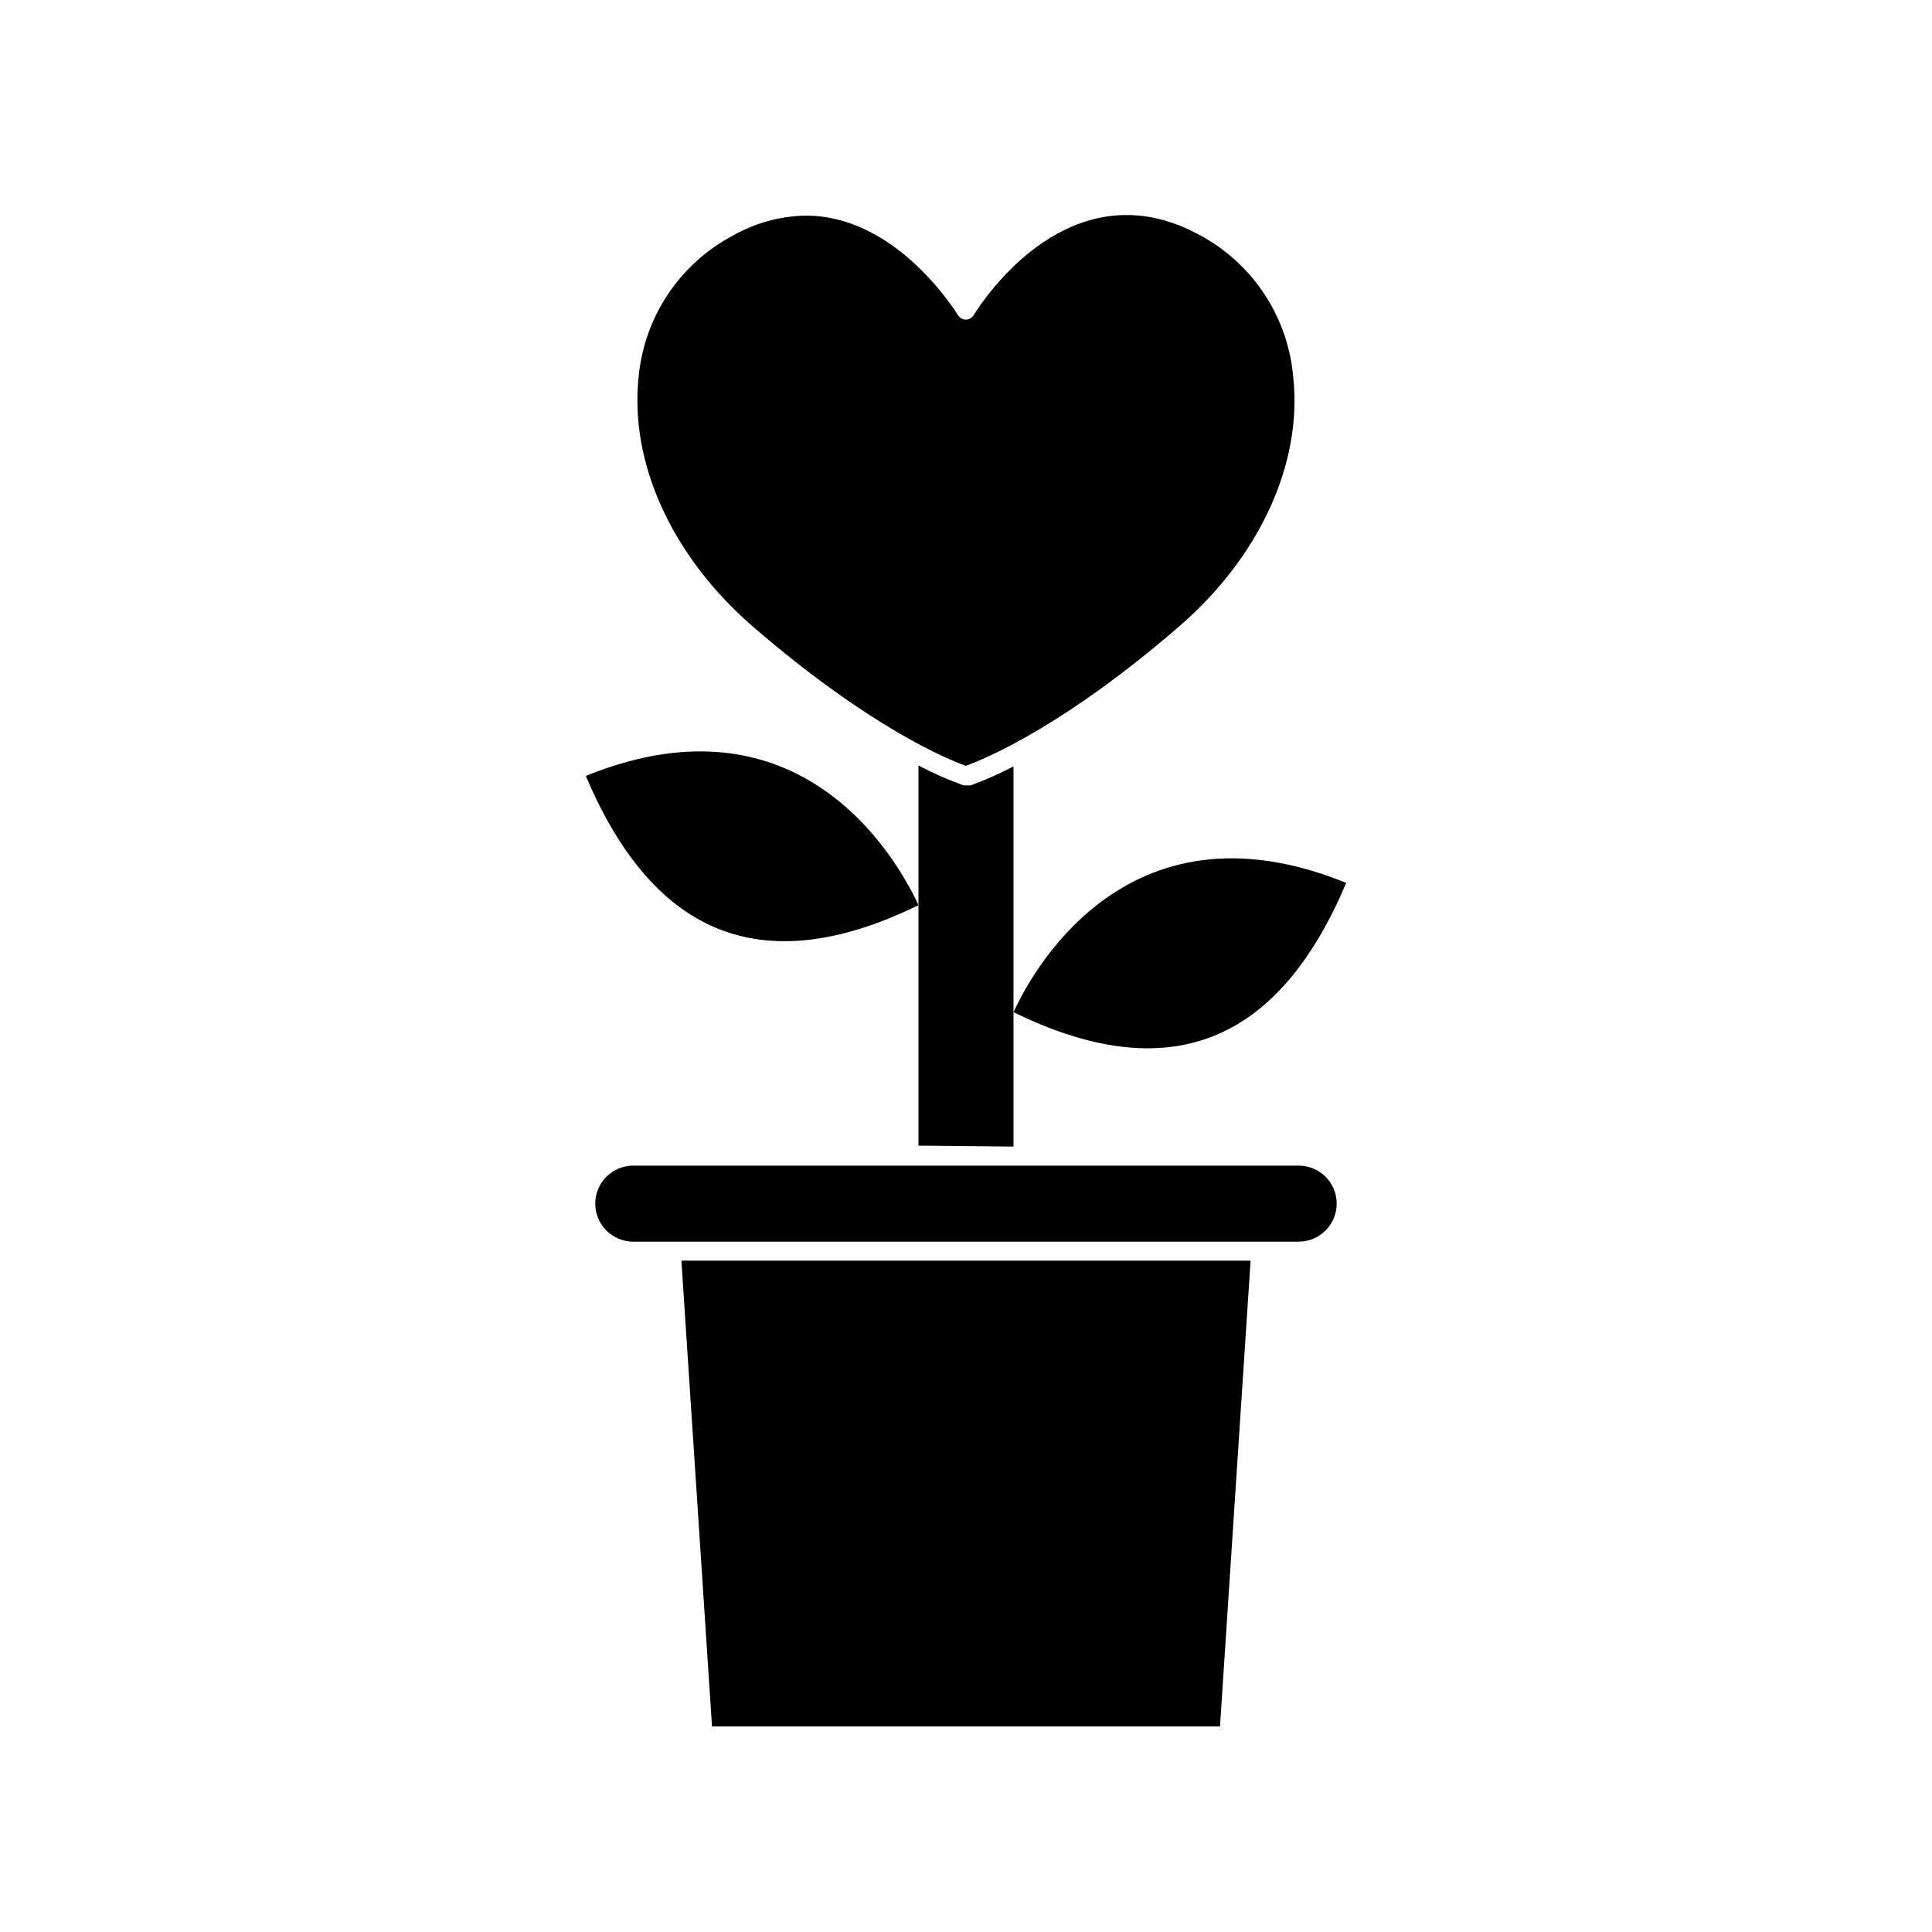 <?xml version="1.0" encoding="UTF-8"?>
<!-- Uploaded to: SVG Repo, www.svgrepo.com, Generator: SVG Repo Mixer Tools -->
<svg fill="#000000" width="800px" height="800px" version="1.1" viewBox="144 144 512 512" xmlns="http://www.w3.org/2000/svg">
 <g>
  <path d="m412.59 447.86v-100.76c-3.668 1.922-7.453 3.606-11.336 5.039h-1.762c-0.277-0.051-0.551-0.137-0.809-0.254-3.871-1.418-7.641-3.102-11.285-5.035v100.76z"/>
  <path d="m332.69 601.52h134.62l8.109-123.43h-150.84z"/>
  <path d="m456.48 310.02c21.41-18.539 32.746-43.277 30.23-66.199l-0.004-0.004c-1.406-15.891-10.723-30-24.785-37.531-33.906-18.488-57.281 16.977-59.801 21.109h-0.004c-0.43 0.77-1.23 1.266-2.113 1.309-0.859 0-1.656-0.438-2.117-1.16-2.066-3.273-17.383-26.398-40.305-26.398-6.793 0.105-13.445 1.926-19.348 5.289-14.09 7.461-23.48 21.512-24.988 37.383-2.469 22.922 8.867 47.66 30.23 66.199 30.832 26.652 51.691 35.266 56.477 36.93 5.086-1.812 25.895-10.426 56.527-36.926z"/>
  <path d="m301.75 462.98c0 2.672 1.062 5.234 2.953 7.125 1.891 1.887 4.453 2.949 7.125 2.949h176.33c5.566 0 10.078-4.512 10.078-10.074 0-5.566-4.512-10.078-10.078-10.078h-176.33c-5.566 0-10.078 4.512-10.078 10.078z"/>
  <path d="m299.24 349.62c17.078 40.305 44.941 55.418 88.168 34.258-3.731-8.059-28.719-58.391-88.168-34.258z"/>
  <path d="m500.76 377.98c-59.449-24.184-84.438 26.148-88.168 34.258 43.227 21.164 71.086 6.148 88.168-34.258z"/>
 </g>
</svg>